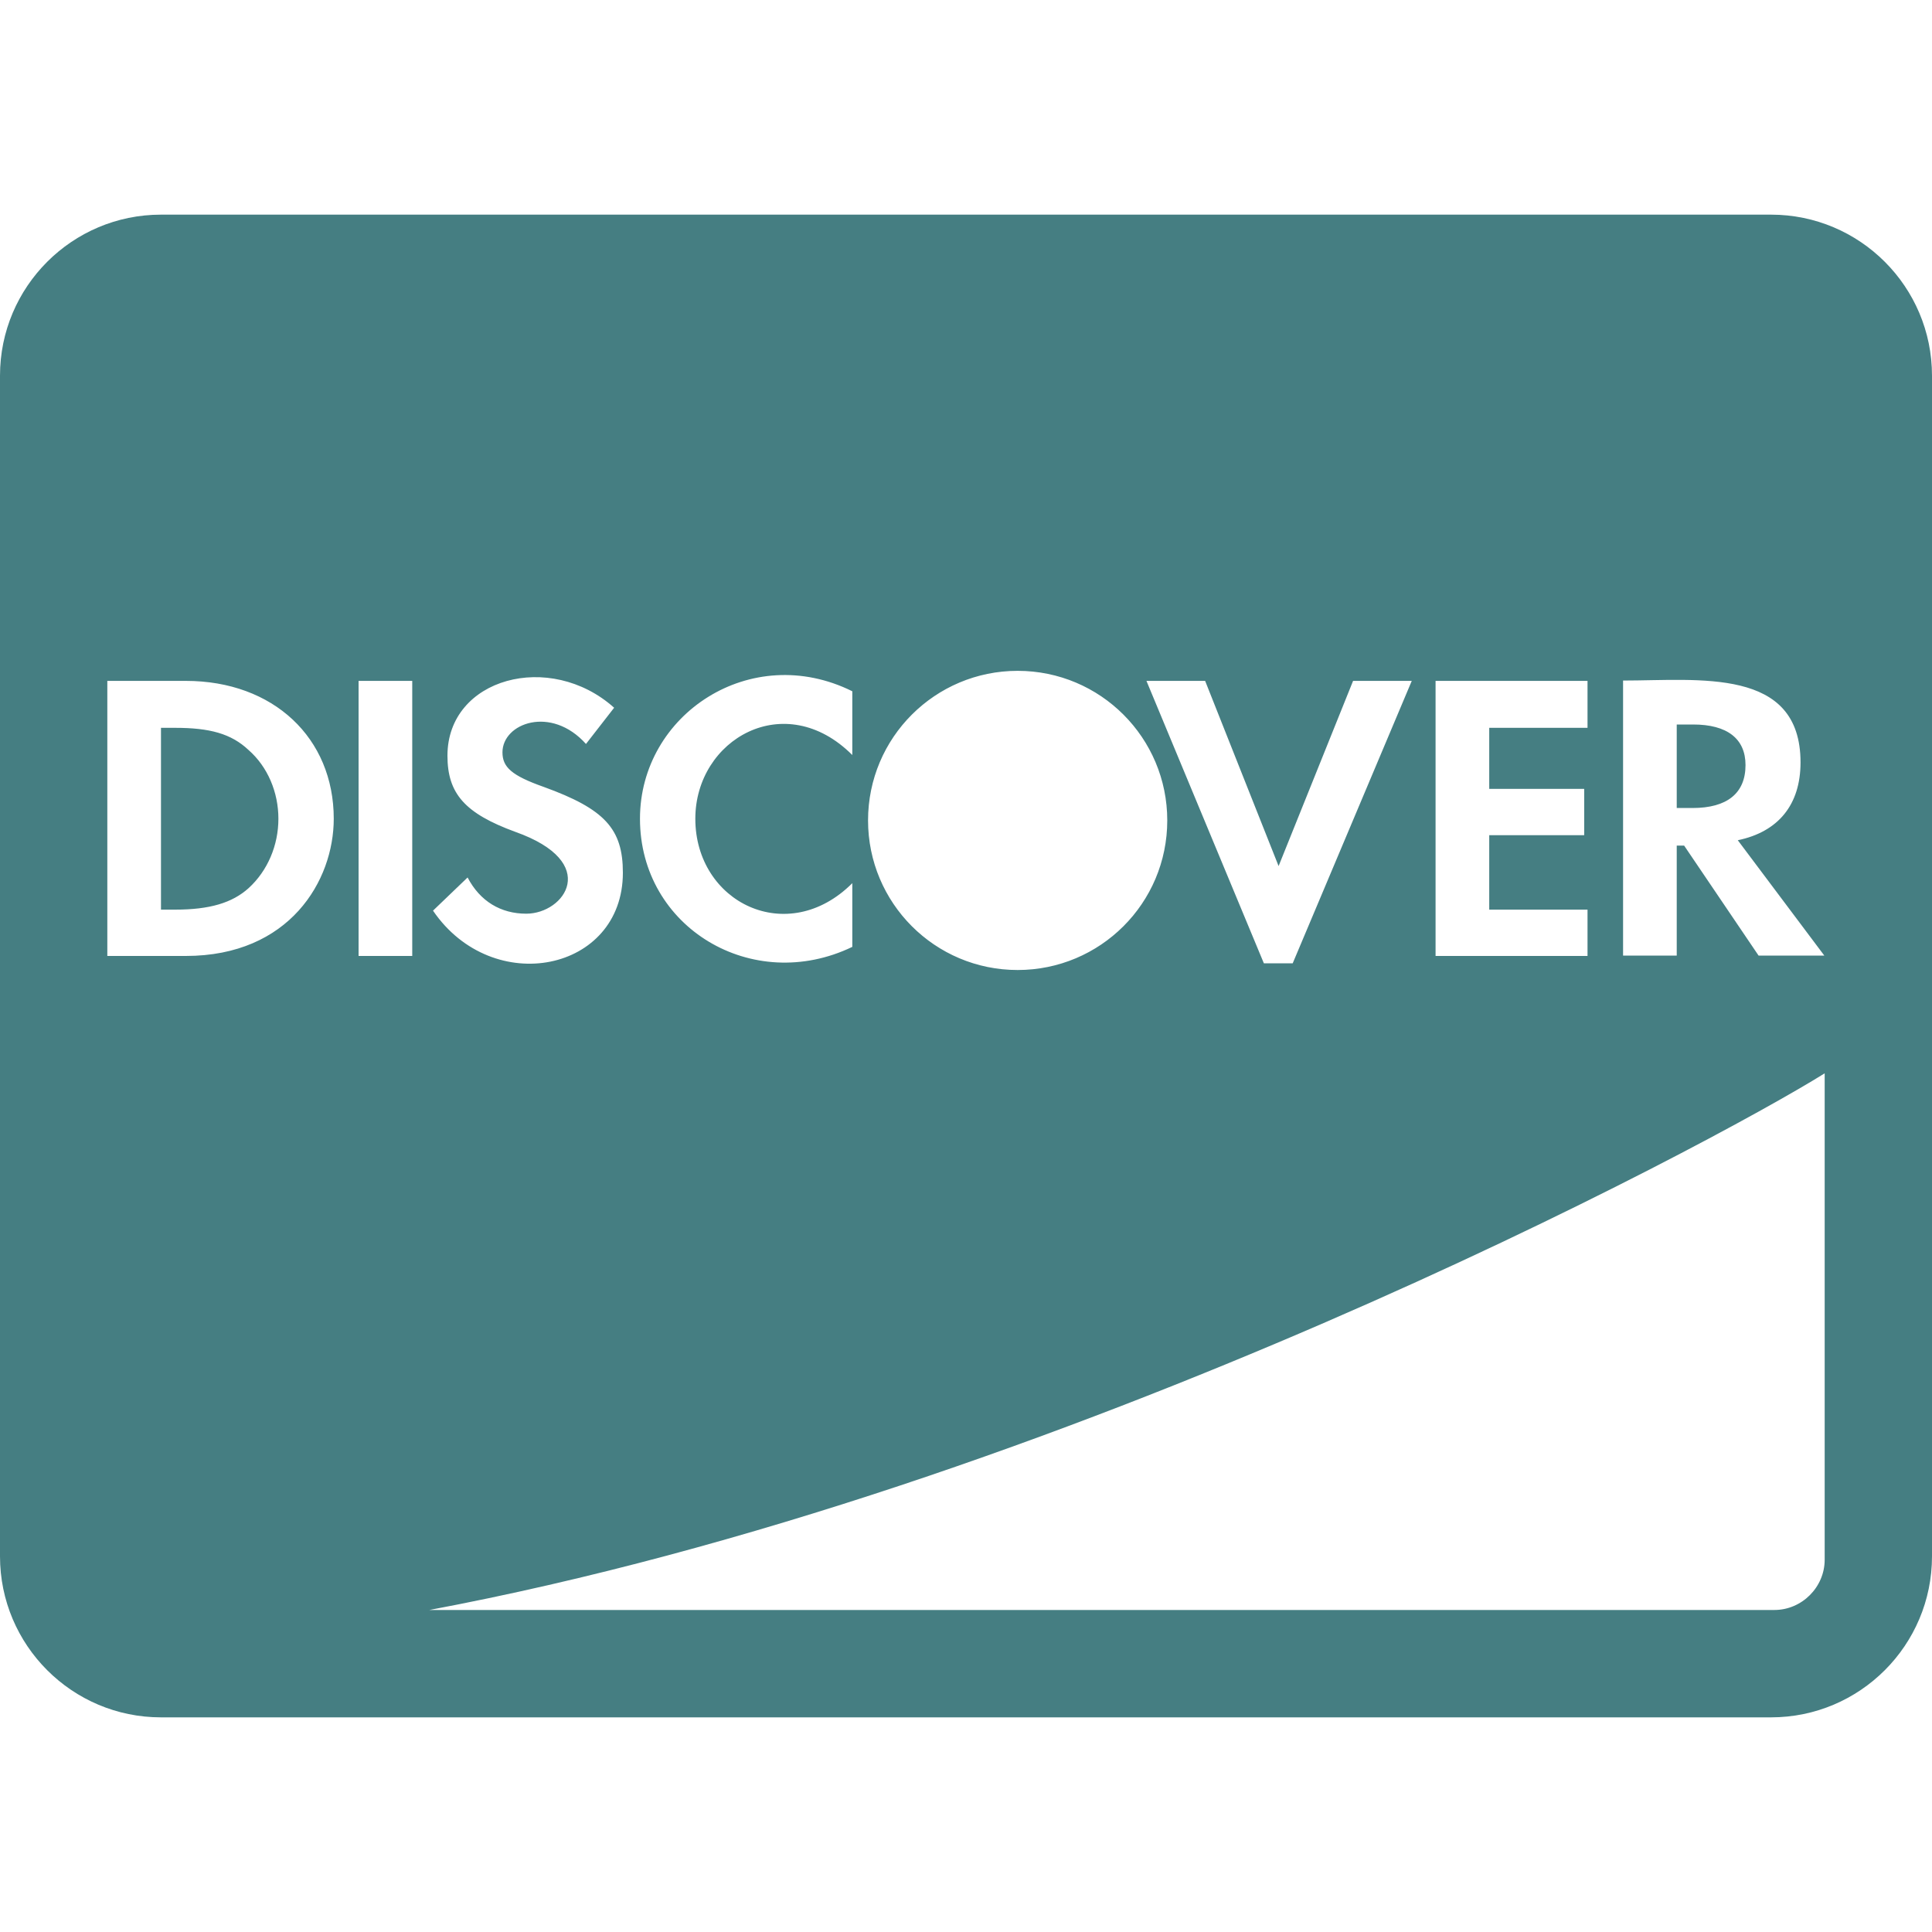 <svg width="40" height="40" viewBox="0 0 40 40" fill="none" xmlns="http://www.w3.org/2000/svg">
<g clip-path="url(#clip0_508_1352)">
<path d="M36.139 15.84C36.139 15.292 35.757 15 35.056 15H34.715V16.729H35.042C35.757 16.729 36.139 16.424 36.139 15.84ZM36.667 4.444H3.333C1.493 4.444 0 5.938 0 7.778V32.222C0 34.062 1.493 35.556 3.333 35.556H36.667C38.507 35.556 40 34.062 40 32.222V7.778C40 5.938 38.507 4.444 36.667 4.444ZM33.604 14.09C35.174 14.09 37.278 13.806 37.278 15.785C37.278 16.66 36.819 17.222 35.979 17.396L37.771 19.785H36.41L34.868 17.507H34.715V19.785H33.604V14.09ZM29.722 14.097H32.868V15.069H30.833V16.333H32.799V17.292H30.833V18.833H32.868V19.792H29.722V14.097ZM24.951 14.097L26.472 17.931L28.014 14.097H29.229L26.764 19.944H26.167L23.736 14.097H24.951ZM21.069 13.889C22.785 13.889 24.167 15.278 24.167 16.986C24.167 18.701 22.778 20.083 21.069 20.083C19.354 20.083 17.972 18.694 17.972 16.986C17.972 15.271 19.361 13.889 21.069 13.889ZM17.646 14.312V15.632C16.25 14.236 14.396 15.306 14.396 16.951C14.396 18.688 16.306 19.625 17.646 18.285V19.604C15.583 20.597 13.25 19.208 13.25 16.951C13.25 14.785 15.549 13.271 17.646 14.312ZM10.896 18.917C11.688 18.917 12.451 17.854 10.667 17.222C9.625 16.84 9.264 16.431 9.264 15.646C9.264 14.035 11.389 13.465 12.715 14.653L12.132 15.403C11.41 14.597 10.403 14.972 10.403 15.576C10.403 15.882 10.59 16.056 11.257 16.292C12.521 16.75 12.896 17.16 12.896 18.069C12.896 20.118 10.201 20.667 8.965 18.854L9.681 18.167C9.938 18.66 10.368 18.917 10.896 18.917ZM3.847 19.792H2.222V14.097H3.847C5.66 14.097 6.91 15.278 6.91 16.951C6.91 18.236 5.993 19.792 3.847 19.792ZM8.535 19.792H7.424V14.097H8.535V19.792ZM37.778 32.292C37.778 32.861 37.306 33.333 36.736 33.333H8.889C22.056 30.861 35.465 23.667 37.778 22.222V32.292ZM5.146 15.528C4.785 15.188 4.34 15.069 3.625 15.069H3.333V18.833H3.625C4.34 18.833 4.806 18.694 5.146 18.389C5.542 18.028 5.764 17.5 5.764 16.951C5.764 16.403 5.542 15.875 5.146 15.528Z" fill="#457E82"/>
</g>
<defs>
<clipPath id="clip0_508_1352">
<rect width="40" height="40" fill="white"/>
</clipPath>
</defs>
</svg>
